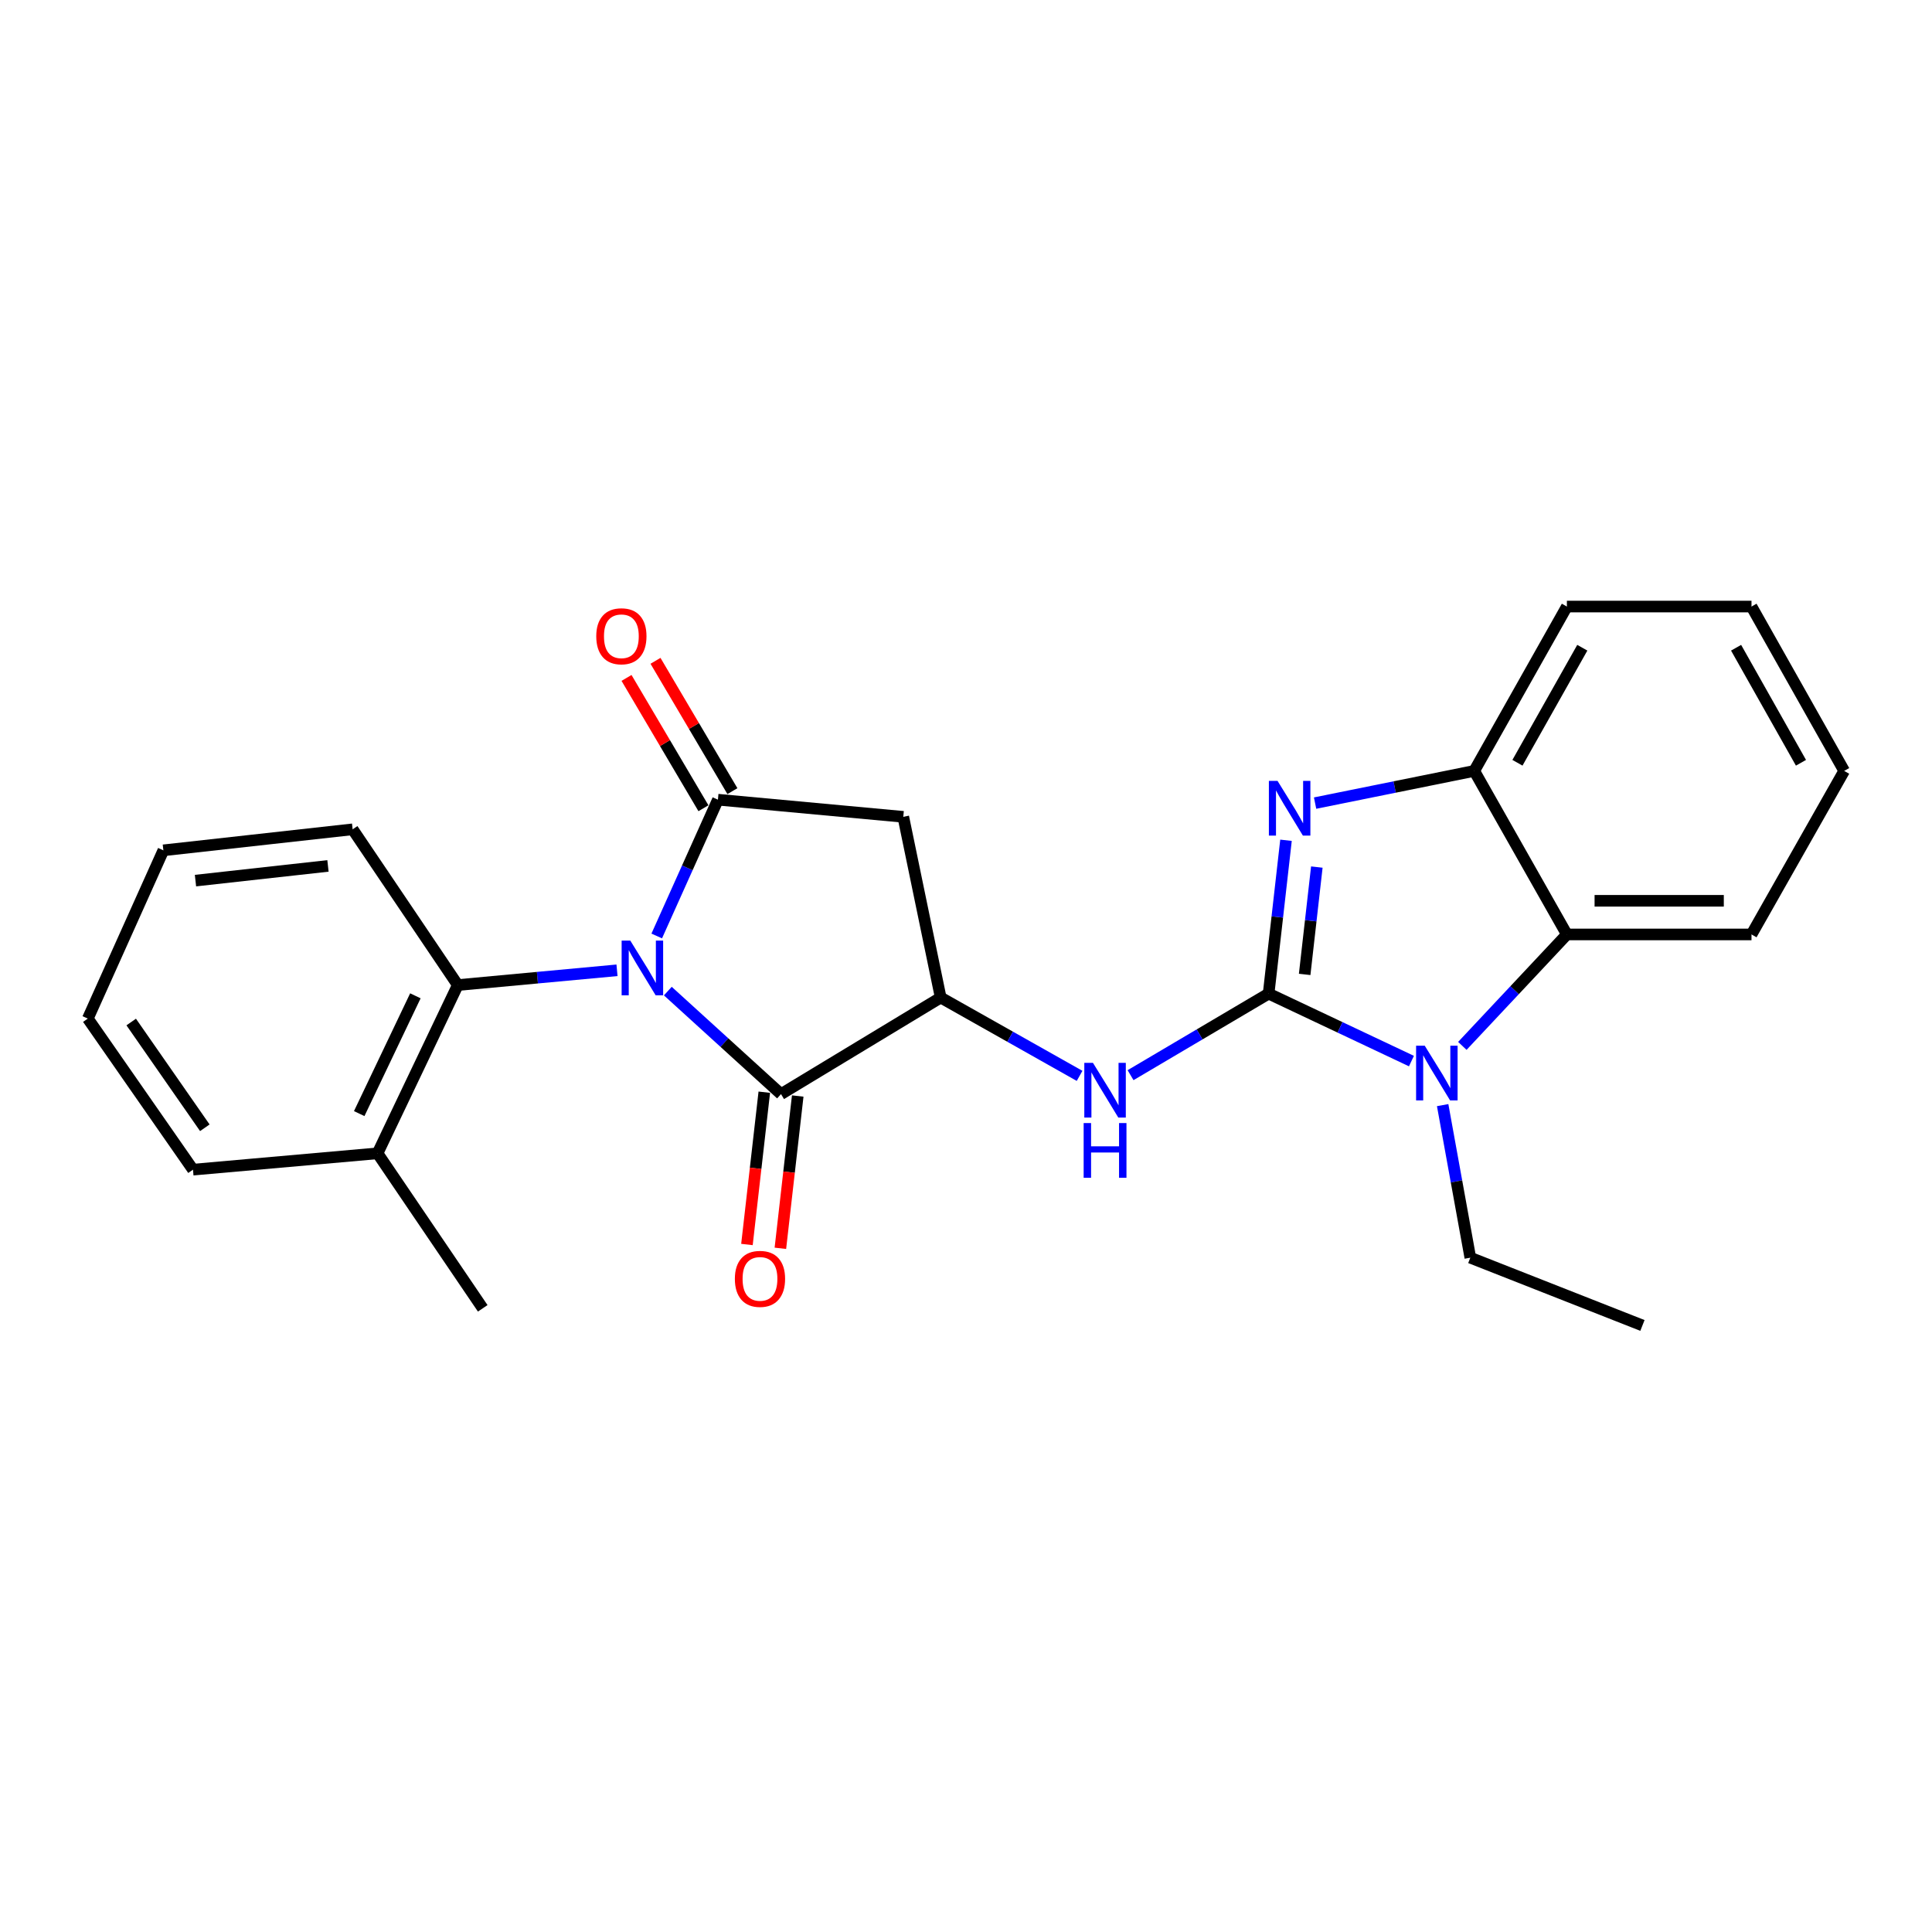 <?xml version='1.0' encoding='iso-8859-1'?>
<svg version='1.1' baseProfile='full'
              xmlns='http://www.w3.org/2000/svg'
                      xmlns:rdkit='http://www.rdkit.org/xml'
                      xmlns:xlink='http://www.w3.org/1999/xlink'
                  xml:space='preserve'
width='1000px' height='1000px' viewBox='0 0 1000 1000'>
<!-- END OF HEADER -->
<rect style='opacity:1.0;fill:#FFFFFF;stroke:none' width='1000' height='1000' x='0' y='0'> </rect>
<path class='bond-1' d='M 339.926,484.46 L 355.761,449.188' style='fill:none;fill-rule:evenodd;stroke:#0000FF;stroke-width:6px;stroke-linecap:butt;stroke-linejoin:miter;stroke-opacity:1' />
<path class='bond-1' d='M 355.761,449.188 L 371.596,413.917' style='fill:none;fill-rule:evenodd;stroke:#000000;stroke-width:6px;stroke-linecap:butt;stroke-linejoin:miter;stroke-opacity:1' />
<path class='bond-3' d='M 345.663,512.988 L 374.957,539.647' style='fill:none;fill-rule:evenodd;stroke:#0000FF;stroke-width:6px;stroke-linecap:butt;stroke-linejoin:miter;stroke-opacity:1' />
<path class='bond-3' d='M 374.957,539.647 L 404.251,566.306' style='fill:none;fill-rule:evenodd;stroke:#000000;stroke-width:6px;stroke-linecap:butt;stroke-linejoin:miter;stroke-opacity:1' />
<path class='bond-9' d='M 319.359,502.225 L 278.155,506.047' style='fill:none;fill-rule:evenodd;stroke:#0000FF;stroke-width:6px;stroke-linecap:butt;stroke-linejoin:miter;stroke-opacity:1' />
<path class='bond-9' d='M 278.155,506.047 L 236.952,509.869' style='fill:none;fill-rule:evenodd;stroke:#000000;stroke-width:6px;stroke-linecap:butt;stroke-linejoin:miter;stroke-opacity:1' />
<path class='bond-0' d='M 656.637,514.3 L 620.905,535.404' style='fill:none;fill-rule:evenodd;stroke:#000000;stroke-width:6px;stroke-linecap:butt;stroke-linejoin:miter;stroke-opacity:1' />
<path class='bond-0' d='M 620.905,535.404 L 585.174,556.508' style='fill:none;fill-rule:evenodd;stroke:#0000FF;stroke-width:6px;stroke-linecap:butt;stroke-linejoin:miter;stroke-opacity:1' />
<path class='bond-2' d='M 656.637,514.3 L 661.135,474.611' style='fill:none;fill-rule:evenodd;stroke:#000000;stroke-width:6px;stroke-linecap:butt;stroke-linejoin:miter;stroke-opacity:1' />
<path class='bond-2' d='M 661.135,474.611 L 665.633,434.923' style='fill:none;fill-rule:evenodd;stroke:#0000FF;stroke-width:6px;stroke-linecap:butt;stroke-linejoin:miter;stroke-opacity:1' />
<path class='bond-2' d='M 675.291,504.355 L 678.44,476.573' style='fill:none;fill-rule:evenodd;stroke:#000000;stroke-width:6px;stroke-linecap:butt;stroke-linejoin:miter;stroke-opacity:1' />
<path class='bond-2' d='M 678.44,476.573 L 681.589,448.791' style='fill:none;fill-rule:evenodd;stroke:#0000FF;stroke-width:6px;stroke-linecap:butt;stroke-linejoin:miter;stroke-opacity:1' />
<path class='bond-4' d='M 656.637,514.3 L 693.598,531.756' style='fill:none;fill-rule:evenodd;stroke:#000000;stroke-width:6px;stroke-linecap:butt;stroke-linejoin:miter;stroke-opacity:1' />
<path class='bond-4' d='M 693.598,531.756 L 730.559,549.212' style='fill:none;fill-rule:evenodd;stroke:#0000FF;stroke-width:6px;stroke-linecap:butt;stroke-linejoin:miter;stroke-opacity:1' />
<path class='bond-6' d='M 371.596,413.917 L 467.539,422.789' style='fill:none;fill-rule:evenodd;stroke:#000000;stroke-width:6px;stroke-linecap:butt;stroke-linejoin:miter;stroke-opacity:1' />
<path class='bond-11' d='M 379.096,409.491 L 359.19,375.765' style='fill:none;fill-rule:evenodd;stroke:#000000;stroke-width:6px;stroke-linecap:butt;stroke-linejoin:miter;stroke-opacity:1' />
<path class='bond-11' d='M 359.19,375.765 L 339.284,342.039' style='fill:none;fill-rule:evenodd;stroke:#FF0000;stroke-width:6px;stroke-linecap:butt;stroke-linejoin:miter;stroke-opacity:1' />
<path class='bond-11' d='M 364.097,418.343 L 344.191,384.617' style='fill:none;fill-rule:evenodd;stroke:#000000;stroke-width:6px;stroke-linecap:butt;stroke-linejoin:miter;stroke-opacity:1' />
<path class='bond-11' d='M 344.191,384.617 L 324.286,350.891' style='fill:none;fill-rule:evenodd;stroke:#FF0000;stroke-width:6px;stroke-linecap:butt;stroke-linejoin:miter;stroke-opacity:1' />
<path class='bond-10' d='M 680.689,415.683 L 721.878,407.35' style='fill:none;fill-rule:evenodd;stroke:#0000FF;stroke-width:6px;stroke-linecap:butt;stroke-linejoin:miter;stroke-opacity:1' />
<path class='bond-10' d='M 721.878,407.35 L 763.067,399.017' style='fill:none;fill-rule:evenodd;stroke:#000000;stroke-width:6px;stroke-linecap:butt;stroke-linejoin:miter;stroke-opacity:1' />
<path class='bond-5' d='M 404.251,566.306 L 486.899,516.332' style='fill:none;fill-rule:evenodd;stroke:#000000;stroke-width:6px;stroke-linecap:butt;stroke-linejoin:miter;stroke-opacity:1' />
<path class='bond-12' d='M 395.599,565.321 L 391.109,604.736' style='fill:none;fill-rule:evenodd;stroke:#000000;stroke-width:6px;stroke-linecap:butt;stroke-linejoin:miter;stroke-opacity:1' />
<path class='bond-12' d='M 391.109,604.736 L 386.619,644.152' style='fill:none;fill-rule:evenodd;stroke:#FF0000;stroke-width:6px;stroke-linecap:butt;stroke-linejoin:miter;stroke-opacity:1' />
<path class='bond-12' d='M 412.903,567.292 L 408.413,606.707' style='fill:none;fill-rule:evenodd;stroke:#000000;stroke-width:6px;stroke-linecap:butt;stroke-linejoin:miter;stroke-opacity:1' />
<path class='bond-12' d='M 408.413,606.707 L 403.923,646.123' style='fill:none;fill-rule:evenodd;stroke:#FF0000;stroke-width:6px;stroke-linecap:butt;stroke-linejoin:miter;stroke-opacity:1' />
<path class='bond-8' d='M 756.906,541.351 L 783.963,512.509' style='fill:none;fill-rule:evenodd;stroke:#0000FF;stroke-width:6px;stroke-linecap:butt;stroke-linejoin:miter;stroke-opacity:1' />
<path class='bond-8' d='M 783.963,512.509 L 811.019,483.668' style='fill:none;fill-rule:evenodd;stroke:#000000;stroke-width:6px;stroke-linecap:butt;stroke-linejoin:miter;stroke-opacity:1' />
<path class='bond-14' d='M 746.715,572.009 L 753.875,611.493' style='fill:none;fill-rule:evenodd;stroke:#0000FF;stroke-width:6px;stroke-linecap:butt;stroke-linejoin:miter;stroke-opacity:1' />
<path class='bond-14' d='M 753.875,611.493 L 761.035,650.977' style='fill:none;fill-rule:evenodd;stroke:#000000;stroke-width:6px;stroke-linecap:butt;stroke-linejoin:miter;stroke-opacity:1' />
<path class='bond-7' d='M 486.899,516.332 L 522.847,536.602' style='fill:none;fill-rule:evenodd;stroke:#000000;stroke-width:6px;stroke-linecap:butt;stroke-linejoin:miter;stroke-opacity:1' />
<path class='bond-7' d='M 522.847,536.602 L 558.794,556.871' style='fill:none;fill-rule:evenodd;stroke:#0000FF;stroke-width:6px;stroke-linecap:butt;stroke-linejoin:miter;stroke-opacity:1' />
<path class='bond-25' d='M 486.899,516.332 L 467.539,422.789' style='fill:none;fill-rule:evenodd;stroke:#000000;stroke-width:6px;stroke-linecap:butt;stroke-linejoin:miter;stroke-opacity:1' />
<path class='bond-15' d='M 811.019,483.668 L 906.574,483.668' style='fill:none;fill-rule:evenodd;stroke:#000000;stroke-width:6px;stroke-linecap:butt;stroke-linejoin:miter;stroke-opacity:1' />
<path class='bond-15' d='M 825.352,466.252 L 892.241,466.252' style='fill:none;fill-rule:evenodd;stroke:#000000;stroke-width:6px;stroke-linecap:butt;stroke-linejoin:miter;stroke-opacity:1' />
<path class='bond-27' d='M 811.019,483.668 L 763.067,399.017' style='fill:none;fill-rule:evenodd;stroke:#000000;stroke-width:6px;stroke-linecap:butt;stroke-linejoin:miter;stroke-opacity:1' />
<path class='bond-13' d='M 236.952,509.869 L 195.415,596.958' style='fill:none;fill-rule:evenodd;stroke:#000000;stroke-width:6px;stroke-linecap:butt;stroke-linejoin:miter;stroke-opacity:1' />
<path class='bond-13' d='M 215.002,515.435 L 185.926,576.397' style='fill:none;fill-rule:evenodd;stroke:#000000;stroke-width:6px;stroke-linecap:butt;stroke-linejoin:miter;stroke-opacity:1' />
<path class='bond-16' d='M 236.952,509.869 L 182.527,429.253' style='fill:none;fill-rule:evenodd;stroke:#000000;stroke-width:6px;stroke-linecap:butt;stroke-linejoin:miter;stroke-opacity:1' />
<path class='bond-17' d='M 763.067,399.017 L 811.019,313.95' style='fill:none;fill-rule:evenodd;stroke:#000000;stroke-width:6px;stroke-linecap:butt;stroke-linejoin:miter;stroke-opacity:1' />
<path class='bond-17' d='M 785.432,394.809 L 818.998,335.262' style='fill:none;fill-rule:evenodd;stroke:#000000;stroke-width:6px;stroke-linecap:butt;stroke-linejoin:miter;stroke-opacity:1' />
<path class='bond-18' d='M 195.415,596.958 L 249.859,677.187' style='fill:none;fill-rule:evenodd;stroke:#000000;stroke-width:6px;stroke-linecap:butt;stroke-linejoin:miter;stroke-opacity:1' />
<path class='bond-19' d='M 195.415,596.958 L 99.889,605.415' style='fill:none;fill-rule:evenodd;stroke:#000000;stroke-width:6px;stroke-linecap:butt;stroke-linejoin:miter;stroke-opacity:1' />
<path class='bond-20' d='M 761.035,650.977 L 850.127,686.05' style='fill:none;fill-rule:evenodd;stroke:#000000;stroke-width:6px;stroke-linecap:butt;stroke-linejoin:miter;stroke-opacity:1' />
<path class='bond-21' d='M 906.574,483.668 L 954.545,399.017' style='fill:none;fill-rule:evenodd;stroke:#000000;stroke-width:6px;stroke-linecap:butt;stroke-linejoin:miter;stroke-opacity:1' />
<path class='bond-22' d='M 182.527,429.253 L 84.563,440.128' style='fill:none;fill-rule:evenodd;stroke:#000000;stroke-width:6px;stroke-linecap:butt;stroke-linejoin:miter;stroke-opacity:1' />
<path class='bond-22' d='M 169.754,448.194 L 101.179,455.806' style='fill:none;fill-rule:evenodd;stroke:#000000;stroke-width:6px;stroke-linecap:butt;stroke-linejoin:miter;stroke-opacity:1' />
<path class='bond-23' d='M 811.019,313.95 L 906.574,313.95' style='fill:none;fill-rule:evenodd;stroke:#000000;stroke-width:6px;stroke-linecap:butt;stroke-linejoin:miter;stroke-opacity:1' />
<path class='bond-26' d='M 99.889,605.415 L 45.455,527.217' style='fill:none;fill-rule:evenodd;stroke:#000000;stroke-width:6px;stroke-linecap:butt;stroke-linejoin:miter;stroke-opacity:1' />
<path class='bond-26' d='M 106.017,583.735 L 67.913,528.997' style='fill:none;fill-rule:evenodd;stroke:#000000;stroke-width:6px;stroke-linecap:butt;stroke-linejoin:miter;stroke-opacity:1' />
<path class='bond-28' d='M 954.545,399.017 L 906.574,313.95' style='fill:none;fill-rule:evenodd;stroke:#000000;stroke-width:6px;stroke-linecap:butt;stroke-linejoin:miter;stroke-opacity:1' />
<path class='bond-28' d='M 932.18,394.811 L 898.6,335.265' style='fill:none;fill-rule:evenodd;stroke:#000000;stroke-width:6px;stroke-linecap:butt;stroke-linejoin:miter;stroke-opacity:1' />
<path class='bond-24' d='M 84.563,440.128 L 45.455,527.217' style='fill:none;fill-rule:evenodd;stroke:#000000;stroke-width:6px;stroke-linecap:butt;stroke-linejoin:miter;stroke-opacity:1' />
<path  class='atom-0' d='M 326.238 486.846
L 335.518 501.846
Q 336.438 503.326, 337.918 506.006
Q 339.398 508.686, 339.478 508.846
L 339.478 486.846
L 343.238 486.846
L 343.238 515.166
L 339.358 515.166
L 329.398 498.766
Q 328.238 496.846, 326.998 494.646
Q 325.798 492.446, 325.438 491.766
L 325.438 515.166
L 321.758 515.166
L 321.758 486.846
L 326.238 486.846
' fill='#0000FF'/>
<path  class='atom-3' d='M 661.252 404.188
L 670.532 419.188
Q 671.452 420.668, 672.932 423.348
Q 674.412 426.028, 674.492 426.188
L 674.492 404.188
L 678.252 404.188
L 678.252 432.508
L 674.372 432.508
L 664.412 416.108
Q 663.252 414.188, 662.012 411.988
Q 660.812 409.788, 660.452 409.108
L 660.452 432.508
L 656.772 432.508
L 656.772 404.188
L 661.252 404.188
' fill='#0000FF'/>
<path  class='atom-5' d='M 737.447 541.261
L 746.727 556.261
Q 747.647 557.741, 749.127 560.421
Q 750.607 563.101, 750.687 563.261
L 750.687 541.261
L 754.447 541.261
L 754.447 569.581
L 750.567 569.581
L 740.607 553.181
Q 739.447 551.261, 738.207 549.061
Q 737.007 546.861, 736.647 546.181
L 736.647 569.581
L 732.967 569.581
L 732.967 541.261
L 737.447 541.261
' fill='#0000FF'/>
<path  class='atom-8' d='M 565.716 550.143
L 574.996 565.143
Q 575.916 566.623, 577.396 569.303
Q 578.876 571.983, 578.956 572.143
L 578.956 550.143
L 582.716 550.143
L 582.716 578.463
L 578.836 578.463
L 568.876 562.063
Q 567.716 560.143, 566.476 557.943
Q 565.276 555.743, 564.916 555.063
L 564.916 578.463
L 561.236 578.463
L 561.236 550.143
L 565.716 550.143
' fill='#0000FF'/>
<path  class='atom-8' d='M 560.896 581.295
L 564.736 581.295
L 564.736 593.335
L 579.216 593.335
L 579.216 581.295
L 583.056 581.295
L 583.056 609.615
L 579.216 609.615
L 579.216 596.535
L 564.736 596.535
L 564.736 609.615
L 560.896 609.615
L 560.896 581.295
' fill='#0000FF'/>
<path  class='atom-12' d='M 308.622 329.327
Q 308.622 322.527, 311.982 318.727
Q 315.342 314.927, 321.622 314.927
Q 327.902 314.927, 331.262 318.727
Q 334.622 322.527, 334.622 329.327
Q 334.622 336.207, 331.222 340.127
Q 327.822 344.007, 321.622 344.007
Q 315.382 344.007, 311.982 340.127
Q 308.622 336.247, 308.622 329.327
M 321.622 340.807
Q 325.942 340.807, 328.262 337.927
Q 330.622 335.007, 330.622 329.327
Q 330.622 323.767, 328.262 320.967
Q 325.942 318.127, 321.622 318.127
Q 317.302 318.127, 314.942 320.927
Q 312.622 323.727, 312.622 329.327
Q 312.622 335.047, 314.942 337.927
Q 317.302 340.807, 321.622 340.807
' fill='#FF0000'/>
<path  class='atom-13' d='M 380.366 661.941
Q 380.366 655.141, 383.726 651.341
Q 387.086 647.541, 393.366 647.541
Q 399.646 647.541, 403.006 651.341
Q 406.366 655.141, 406.366 661.941
Q 406.366 668.821, 402.966 672.741
Q 399.566 676.621, 393.366 676.621
Q 387.126 676.621, 383.726 672.741
Q 380.366 668.861, 380.366 661.941
M 393.366 673.421
Q 397.686 673.421, 400.006 670.541
Q 402.366 667.621, 402.366 661.941
Q 402.366 656.381, 400.006 653.581
Q 397.686 650.741, 393.366 650.741
Q 389.046 650.741, 386.686 653.541
Q 384.366 656.341, 384.366 661.941
Q 384.366 667.661, 386.686 670.541
Q 389.046 673.421, 393.366 673.421
' fill='#FF0000'/>
</svg>
